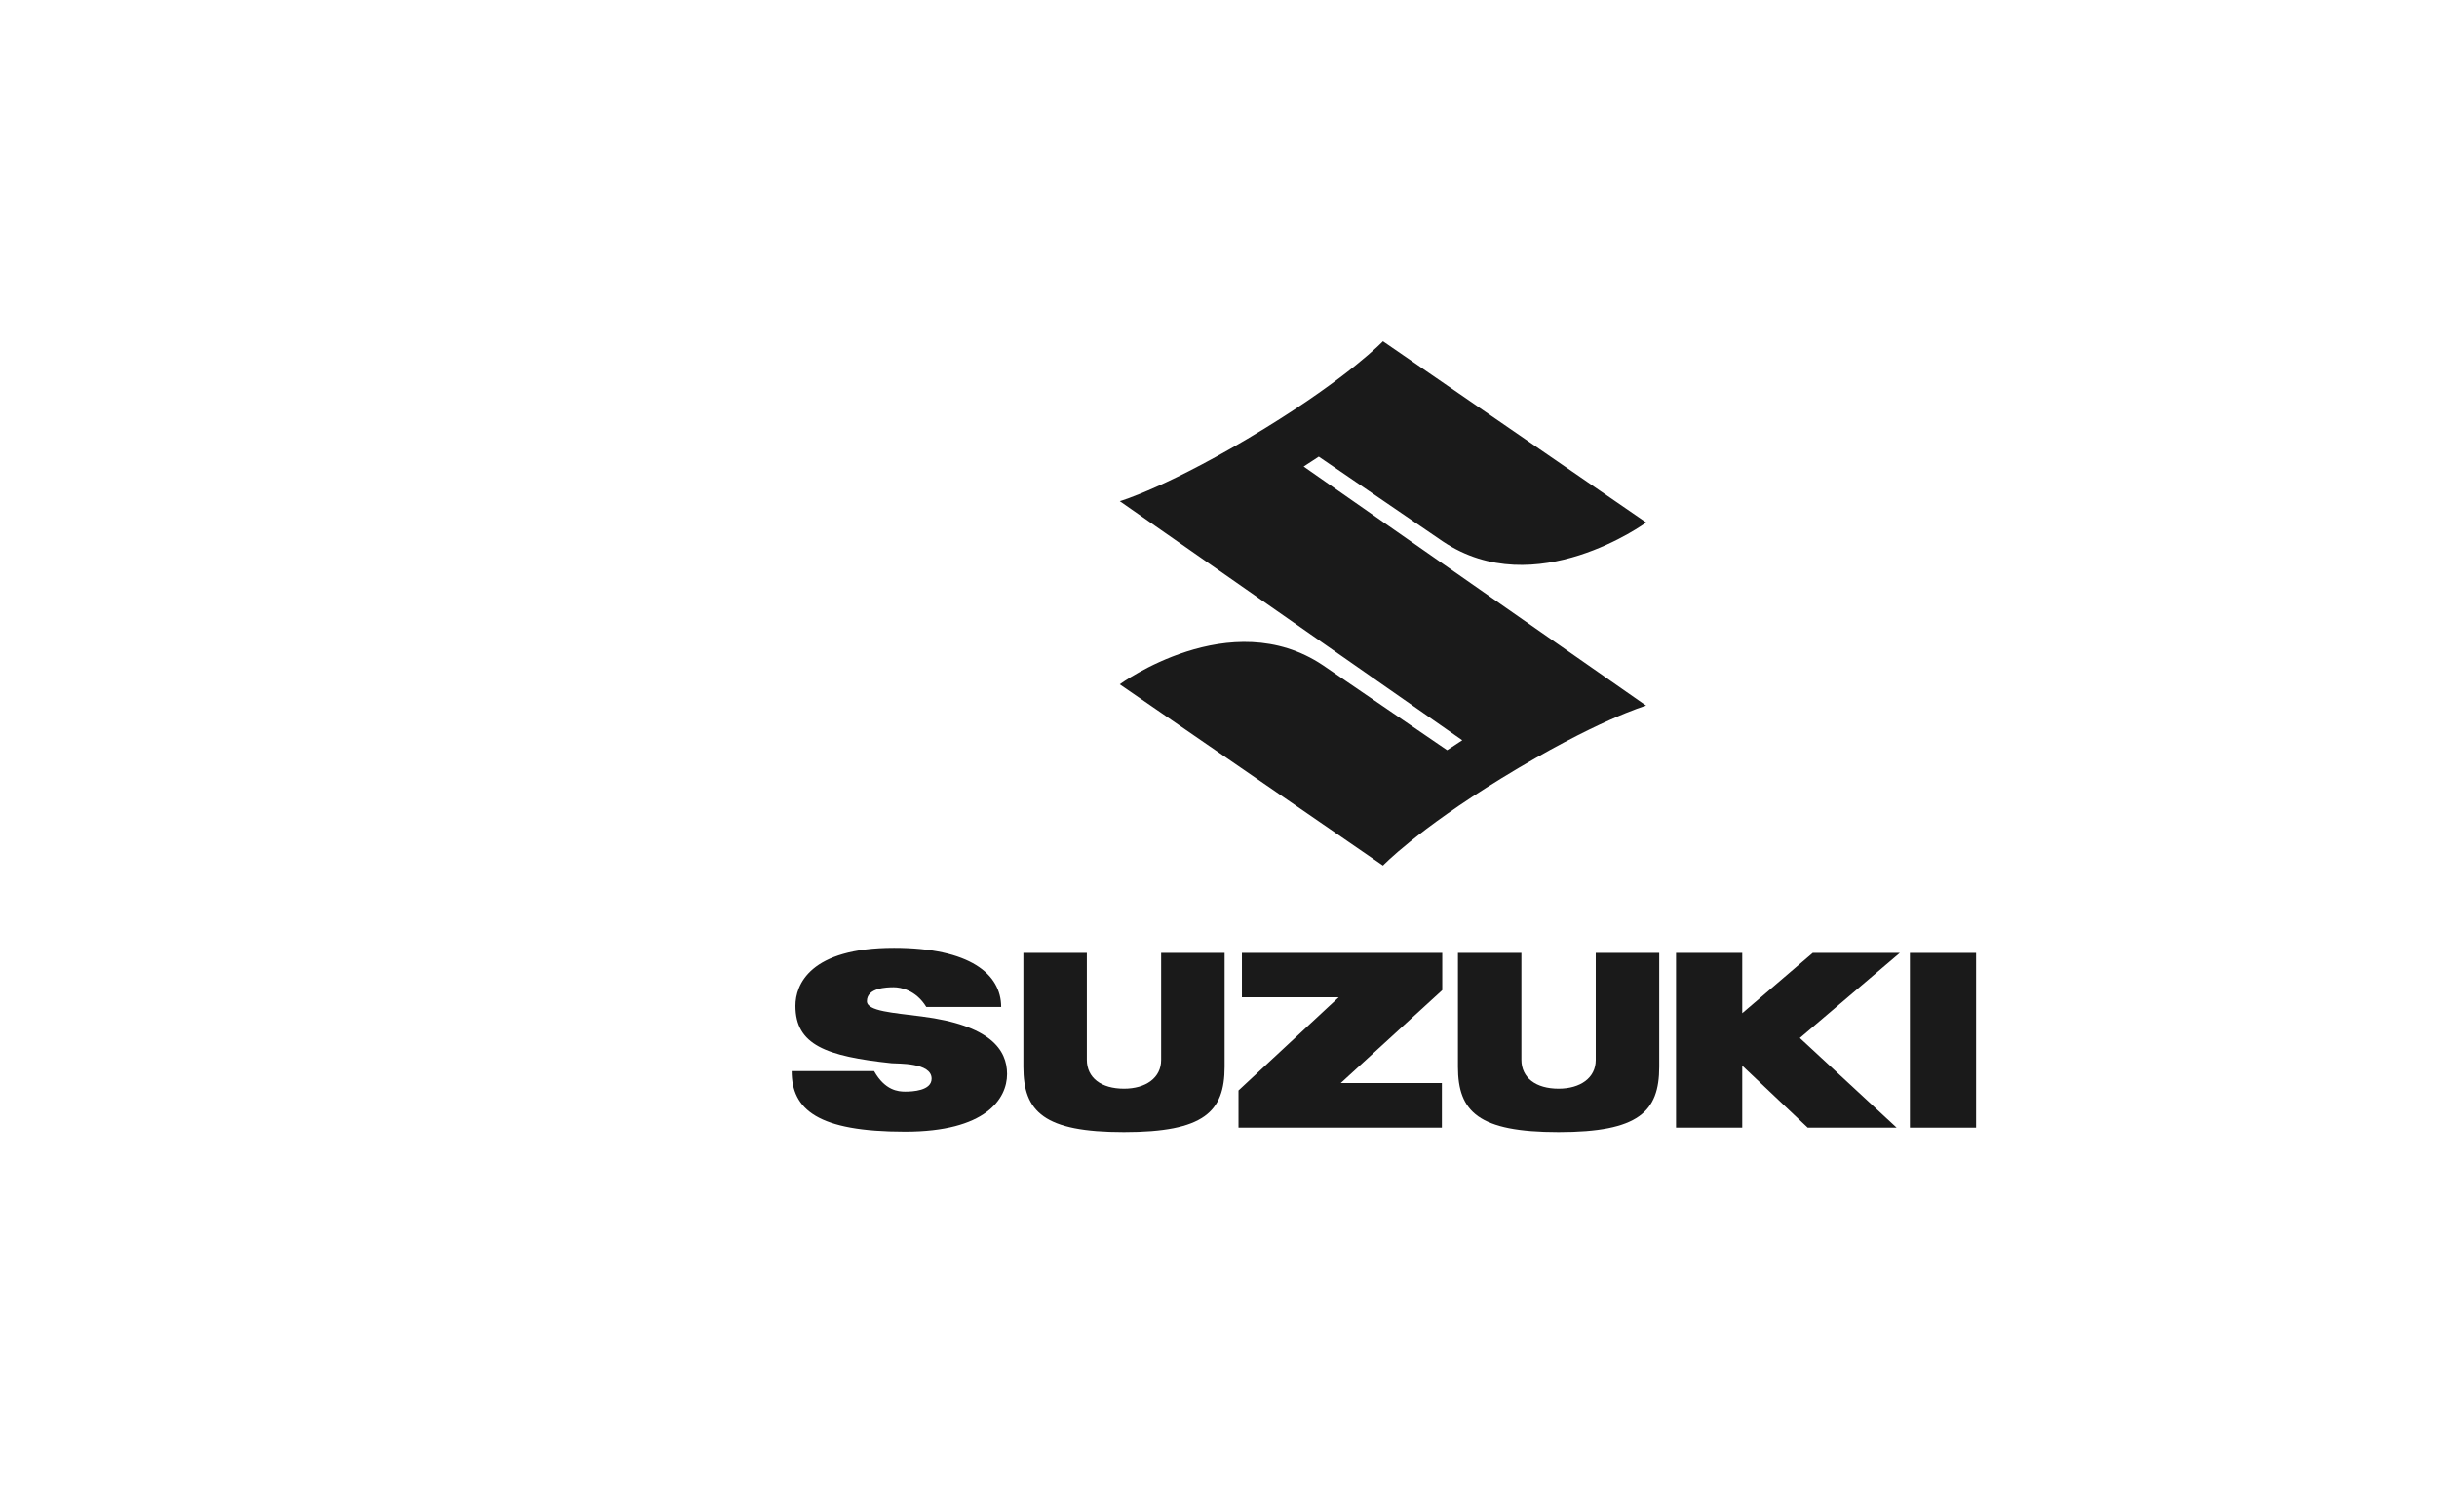 <svg width="158" height="98" viewBox="0 0 158 98" fill="none" xmlns="http://www.w3.org/2000/svg">
<path d="M106.725 45.747C106.725 45.747 103.535 46.666 97.364 50.443C91.832 53.836 89.663 56.115 89.663 56.115L72.597 44.365C72.597 44.365 79.777 39.105 85.776 43.133L93.823 48.633L94.805 47.99L72.6 32.492C72.6 32.492 75.791 31.572 81.959 27.797C87.494 24.403 89.663 22.123 89.663 22.123L106.728 33.873C106.728 33.873 99.55 39.133 93.549 35.105L85.502 29.604L84.52 30.246L106.725 45.747Z" fill="#1A1A1A"/>
<path d="M93.507 61.777H80.518V64.654H86.793L80.297 70.695V73.106H93.483V70.217H86.922L93.507 64.191V61.777Z" fill="#1A1A1A"/>
<path d="M72.871 73.396C78.066 73.396 79.396 72.074 79.396 69.16V61.776H75.281V68.718C75.281 69.884 74.28 70.579 72.871 70.579C71.406 70.579 70.464 69.881 70.464 68.7V61.776H66.349V69.16C66.349 72.074 67.679 73.396 72.871 73.396Z" fill="#1A1A1A"/>
<path d="M101.049 73.396C106.244 73.396 107.574 72.074 107.574 69.16V61.776H103.458V68.718C103.458 69.884 102.455 70.579 101.049 70.579C99.584 70.579 98.638 69.881 98.638 68.7V61.776H94.524V69.16C94.524 72.074 95.855 73.396 101.049 73.396Z" fill="#1A1A1A"/>
<path d="M128.117 61.777H123.826V73.106H128.117V61.777Z" fill="#1A1A1A"/>
<path d="M123.171 61.777H117.525L112.957 65.686V61.777H108.664V73.106H112.957V69.088L117.2 73.106H122.965L116.69 67.293L123.171 61.777Z" fill="#1A1A1A"/>
<path d="M56.205 64.907C56.205 64.031 57.507 64.002 57.947 64.002C58.388 64.002 59.381 64.178 60.056 65.282H64.909C64.909 63.147 62.878 61.449 57.962 61.449C52.501 61.449 51.571 63.836 51.571 65.207C51.571 67.735 53.537 68.476 57.811 68.93C58.177 68.968 60.4 68.864 60.4 69.929C60.4 70.717 59.151 70.77 58.69 70.77C58.233 70.77 57.378 70.696 56.672 69.442H51.327C51.327 71.93 53.011 73.368 58.682 73.368C63.906 73.368 65.292 71.244 65.292 69.628C65.292 68.06 64.212 66.464 59.758 65.897C57.901 65.657 56.205 65.556 56.205 64.907Z" fill="#1A1A1A"/>
</svg>
